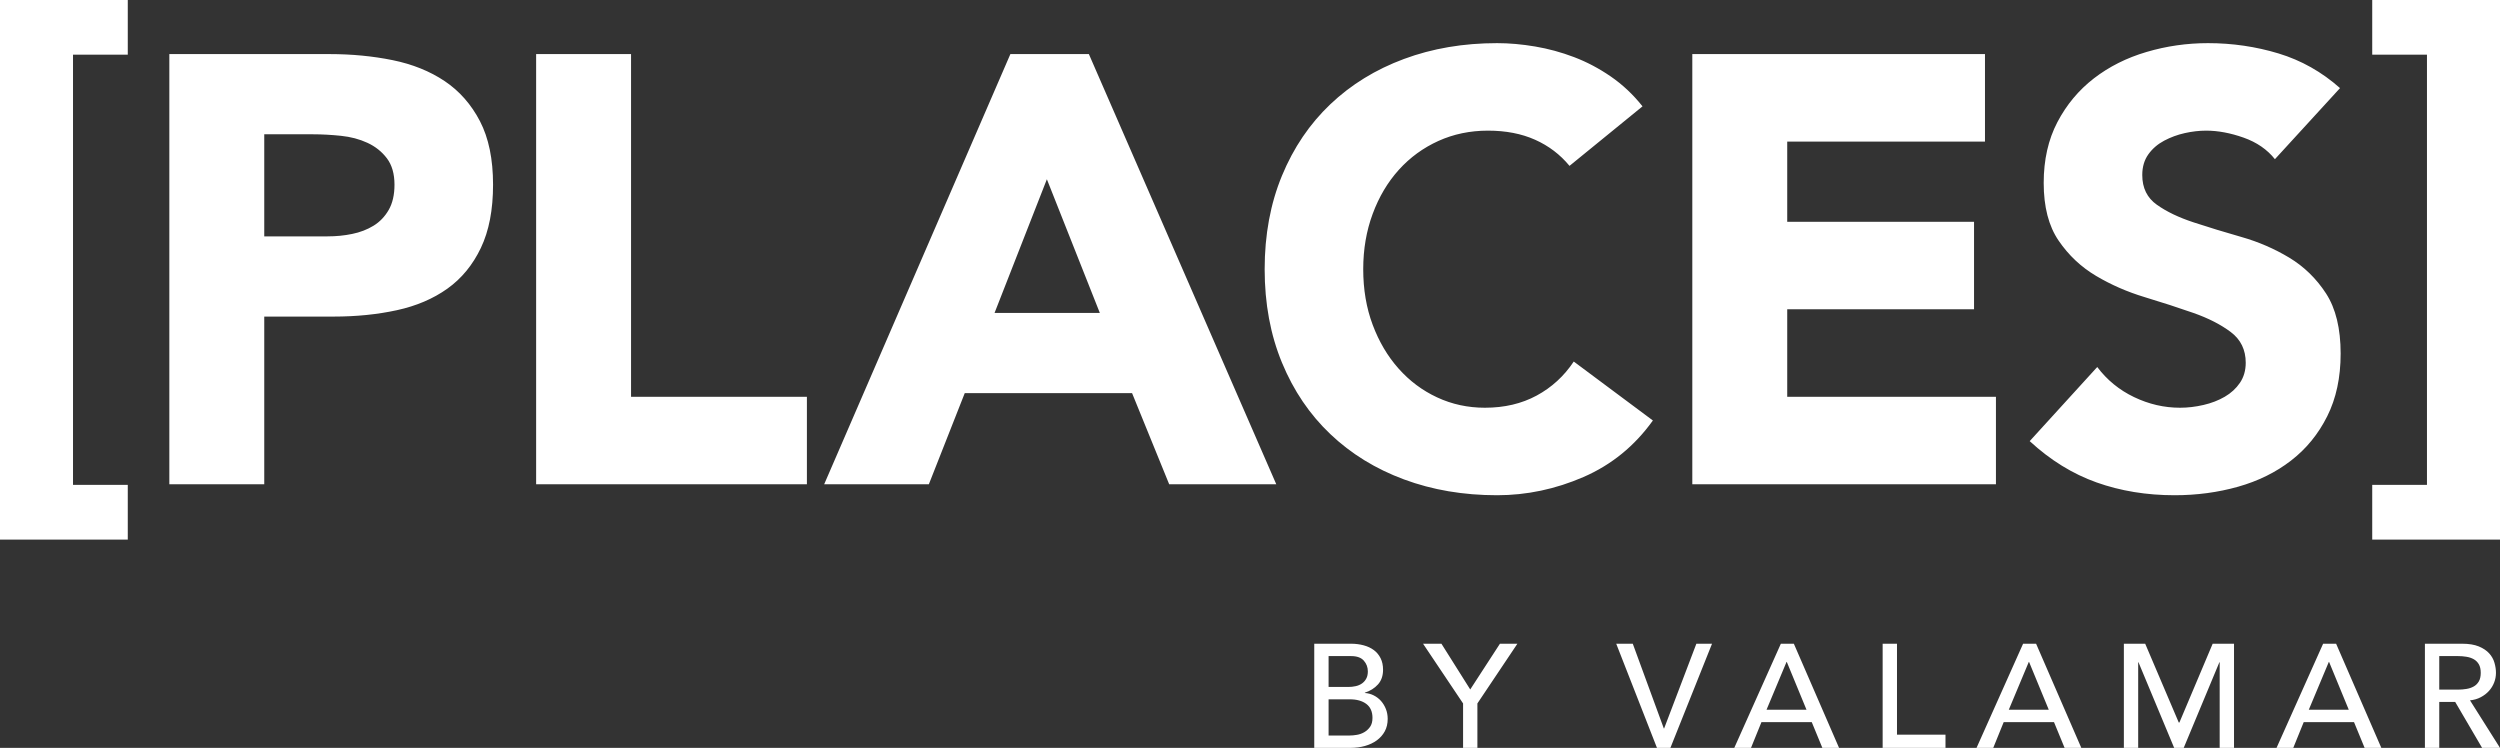 <?xml version="1.0" encoding="UTF-8"?>
<svg width="117px" height="35px" viewBox="0 0 117 35" version="1.1" xmlns="http://www.w3.org/2000/svg" xmlns:xlink="http://www.w3.org/1999/xlink">
    <rect x="0" y="0" width="117" height="35" fill="#333333" stroke="none"/>
    <title>Group 31</title>
    <g id="Page-1" stroke="none" stroke-width="1" fill="none" fill-rule="evenodd">
        <g id="SPLASH_Places" transform="translate(-669, -39)" fill="#FFFFFF">
            <g id="Group-31" transform="translate(669, 39)">
                <path d="M61.507,35 L63.205,35 C63.447,35 63.673,34.97 63.882,34.911 C64.092,34.851 64.276,34.764 64.434,34.649 C64.592,34.534 64.717,34.393 64.808,34.225 C64.899,34.058 64.944,33.864 64.944,33.644 C64.944,33.479 64.916,33.325 64.86,33.183 C64.804,33.04 64.728,32.916 64.633,32.807 C64.538,32.7 64.424,32.612 64.294,32.546 C64.164,32.479 64.024,32.442 63.875,32.432 L63.875,32.418 C64.127,32.336 64.332,32.206 64.49,32.03 C64.648,31.853 64.727,31.625 64.727,31.344 C64.727,31.138 64.689,30.958 64.612,30.804 C64.535,30.651 64.431,30.525 64.298,30.426 C64.165,30.327 64.007,30.252 63.823,30.202 C63.639,30.152 63.44,30.126 63.225,30.126 L61.507,30.126 L61.507,35 Z M62.178,30.705 L63.233,30.705 C63.503,30.705 63.701,30.776 63.826,30.918 C63.952,31.06 64.015,31.228 64.015,31.421 C64.015,31.553 63.991,31.666 63.941,31.758 C63.893,31.849 63.826,31.925 63.742,31.985 C63.659,32.044 63.561,32.087 63.449,32.112 C63.337,32.137 63.219,32.15 63.093,32.15 L62.178,32.15 L62.178,30.705 Z M62.178,32.728 L63.17,32.728 C63.496,32.728 63.754,32.801 63.945,32.945 C64.136,33.09 64.232,33.307 64.232,33.596 C64.232,33.77 64.194,33.91 64.12,34.016 C64.045,34.121 63.954,34.205 63.847,34.267 C63.74,34.329 63.625,34.37 63.501,34.391 C63.378,34.412 63.265,34.422 63.163,34.422 L62.178,34.422 L62.178,32.728 Z M68.472,35 L69.142,35 L69.142,32.921 L71.014,30.126 L70.197,30.126 L68.807,32.267 L67.459,30.126 L66.599,30.126 L68.472,32.921 L68.472,35 Z M77.546,35 L78.175,35 L80.123,30.126 L79.39,30.126 L77.881,34.091 L77.867,34.091 L76.414,30.126 L75.639,30.126 L77.546,35 Z M81.164,35 L81.947,35 L82.436,33.795 L84.79,33.795 L85.286,35 L86.068,35 L83.952,30.126 L83.344,30.126 L81.164,35 Z M82.673,33.217 L83.609,30.98 L83.623,30.98 L84.545,33.217 L82.673,33.217 Z M88.108,35 L91.049,35 L91.049,34.381 L88.779,34.381 L88.779,30.126 L88.108,30.126 L88.108,35 Z M92.502,35 L93.284,35 L93.773,33.795 L96.127,33.795 L96.623,35 L97.405,35 L95.289,30.126 L94.681,30.126 L92.502,35 Z M94.011,33.217 L94.947,30.98 L94.961,30.98 L95.883,33.217 L94.011,33.217 Z M99.397,35 L100.067,35 L100.067,30.994 L100.081,30.994 L101.751,35 L102.198,35 L103.867,30.994 L103.881,30.994 L103.881,35 L104.552,35 L104.552,30.126 L103.553,30.126 L101.995,33.816 L101.967,33.816 L100.395,30.126 L99.397,30.126 L99.397,35 Z M106.542,35 L107.325,35 L107.814,33.795 L110.168,33.795 L110.664,35 L111.446,35 L109.33,30.126 L108.722,30.126 L106.542,35 Z M108.051,33.217 L108.988,30.98 L109.002,30.98 L109.923,33.217 L108.051,33.217 Z M113.486,35 L114.157,35 L114.157,32.852 L114.904,32.852 L116.162,35 L117,35 L115.596,32.776 C115.782,32.758 115.951,32.709 116.102,32.628 C116.254,32.548 116.382,32.449 116.486,32.333 C116.591,32.216 116.671,32.085 116.727,31.94 C116.783,31.796 116.811,31.645 116.811,31.489 C116.811,31.338 116.788,31.18 116.741,31.018 C116.695,30.855 116.612,30.708 116.493,30.577 C116.375,30.446 116.213,30.338 116.008,30.253 C115.803,30.169 115.542,30.126 115.226,30.126 L113.486,30.126 L113.486,35 Z M114.157,30.705 L115.037,30.705 C115.167,30.705 115.297,30.715 115.425,30.736 C115.553,30.756 115.667,30.794 115.767,30.849 C115.867,30.904 115.947,30.983 116.008,31.086 C116.069,31.19 116.099,31.324 116.099,31.489 C116.099,31.654 116.069,31.789 116.008,31.892 C115.947,31.995 115.867,32.074 115.767,32.129 C115.667,32.185 115.553,32.222 115.425,32.243 C115.297,32.264 115.167,32.274 115.037,32.274 L114.157,32.274 L114.157,30.705 Z" id="Fill-1"></path>
                <path d="M5.98,0 L0,0 L0,25.252 L5.98,25.252 L5.98,22.693 L3.417,22.693 L3.417,2.559 L5.98,2.559 L5.98,0 Z M7.925,22.664 L12.367,22.664 L12.367,14.816 L15.614,14.816 C16.677,14.816 17.664,14.716 18.575,14.517 C19.487,14.318 20.274,13.982 20.939,13.508 C21.603,13.034 22.125,12.399 22.505,11.602 C22.885,10.806 23.075,9.821 23.075,8.645 C23.075,7.45 22.871,6.46 22.463,5.673 C22.054,4.887 21.504,4.261 20.811,3.796 C20.118,3.332 19.306,3.005 18.376,2.815 C17.446,2.626 16.458,2.531 15.415,2.531 L7.925,2.531 L7.925,22.664 Z M12.367,6.285 L14.646,6.285 C15.063,6.285 15.5,6.309 15.956,6.356 C16.411,6.403 16.824,6.512 17.194,6.683 C17.564,6.854 17.868,7.095 18.106,7.408 C18.343,7.721 18.462,8.133 18.462,8.645 C18.462,9.119 18.371,9.512 18.191,9.825 C18.01,10.138 17.773,10.385 17.479,10.565 C17.184,10.745 16.853,10.873 16.482,10.948 C16.112,11.025 15.728,11.062 15.329,11.062 L12.367,11.062 L12.367,6.285 Z M25.091,22.664 L37.763,22.664 L37.763,18.569 L29.533,18.569 L29.533,2.531 L25.091,2.531 L25.091,22.664 Z M38.571,22.664 L43.47,22.664 L45.15,18.399 L52.981,18.399 L54.718,22.664 L59.73,22.664 L50.959,2.531 L47.286,2.531 L38.571,22.664 Z M51.472,14.645 L46.545,14.645 L48.994,8.389 L51.472,14.645 Z M76.87,4.977 C76.433,4.427 75.94,3.963 75.389,3.583 C74.839,3.204 74.265,2.901 73.667,2.673 C73.069,2.446 72.461,2.28 71.844,2.176 C71.227,2.072 70.634,2.019 70.064,2.019 C68.488,2.019 67.036,2.266 65.707,2.759 C64.378,3.252 63.23,3.958 62.262,4.877 C61.293,5.797 60.539,6.91 59.998,8.218 C59.457,9.526 59.186,10.987 59.186,12.598 C59.186,14.209 59.457,15.669 59.998,16.977 C60.539,18.285 61.293,19.399 62.262,20.318 C63.23,21.238 64.378,21.944 65.707,22.437 C67.036,22.93 68.488,23.177 70.064,23.177 C71.45,23.177 72.798,22.892 74.108,22.324 C75.418,21.754 76.5,20.873 77.355,19.679 L73.652,16.92 C73.197,17.603 72.617,18.134 71.915,18.513 C71.213,18.892 70.406,19.082 69.495,19.082 C68.697,19.082 67.952,18.921 67.259,18.598 C66.566,18.276 65.964,17.826 65.451,17.247 C64.938,16.669 64.535,15.987 64.241,15.2 C63.946,14.413 63.799,13.546 63.799,12.598 C63.799,11.669 63.946,10.806 64.241,10.01 C64.535,9.214 64.943,8.527 65.465,7.948 C65.987,7.37 66.604,6.92 67.316,6.597 C68.028,6.275 68.801,6.114 69.637,6.114 C70.472,6.114 71.208,6.256 71.844,6.541 C72.48,6.825 73.016,7.233 73.453,7.763 L76.87,4.977 Z M79.2,22.664 L93.41,22.664 L93.41,18.569 L83.642,18.569 L83.642,14.474 L92.385,14.474 L92.385,10.379 L83.642,10.379 L83.642,6.626 L92.897,6.626 L92.897,2.531 L79.2,2.531 L79.2,22.664 Z M109.513,4.123 C108.659,3.365 107.7,2.825 106.637,2.502 C105.574,2.18 104.473,2.019 103.334,2.019 C102.346,2.019 101.388,2.157 100.458,2.432 C99.527,2.706 98.706,3.119 97.994,3.668 C97.283,4.218 96.713,4.901 96.286,5.716 C95.859,6.531 95.645,7.479 95.645,8.56 C95.645,9.679 95.877,10.579 96.343,11.261 C96.808,11.944 97.392,12.494 98.094,12.911 C98.796,13.328 99.556,13.66 100.372,13.906 C101.188,14.153 101.948,14.399 102.65,14.645 C103.353,14.892 103.936,15.19 104.402,15.541 C104.867,15.892 105.1,16.371 105.1,16.977 C105.1,17.337 105.009,17.65 104.829,17.916 C104.648,18.181 104.411,18.399 104.117,18.569 C103.822,18.74 103.491,18.868 103.12,18.953 C102.75,19.039 102.384,19.082 102.024,19.082 C101.284,19.082 100.567,18.916 99.874,18.584 C99.181,18.252 98.607,17.783 98.151,17.176 L94.99,20.645 C95.958,21.537 97.002,22.181 98.123,22.579 C99.243,22.977 100.458,23.177 101.768,23.177 C102.811,23.177 103.804,23.044 104.744,22.778 C105.683,22.513 106.509,22.106 107.221,21.555 C107.933,21.006 108.498,20.314 108.915,19.48 C109.333,18.645 109.542,17.669 109.542,16.55 C109.542,15.375 109.314,14.437 108.859,13.735 C108.403,13.034 107.828,12.475 107.136,12.058 C106.442,11.641 105.697,11.318 104.9,11.091 C104.103,10.863 103.357,10.636 102.665,10.408 C101.972,10.181 101.397,9.906 100.942,9.583 C100.486,9.261 100.258,8.797 100.258,8.19 C100.258,7.811 100.353,7.489 100.543,7.223 C100.733,6.958 100.98,6.744 101.284,6.583 C101.587,6.423 101.91,6.304 102.252,6.228 C102.593,6.152 102.926,6.114 103.249,6.114 C103.799,6.114 104.383,6.223 105,6.441 C105.617,6.659 106.105,6.996 106.466,7.45 L109.513,4.123 Z M111.02,25.252 L117,25.252 L117,0 L111.02,0 L111.02,2.559 L113.582,2.559 L113.582,22.693 L111.02,22.693 L111.02,25.252 Z" id="Fill-3"></path>
            </g>
        </g>
    </g>
</svg>